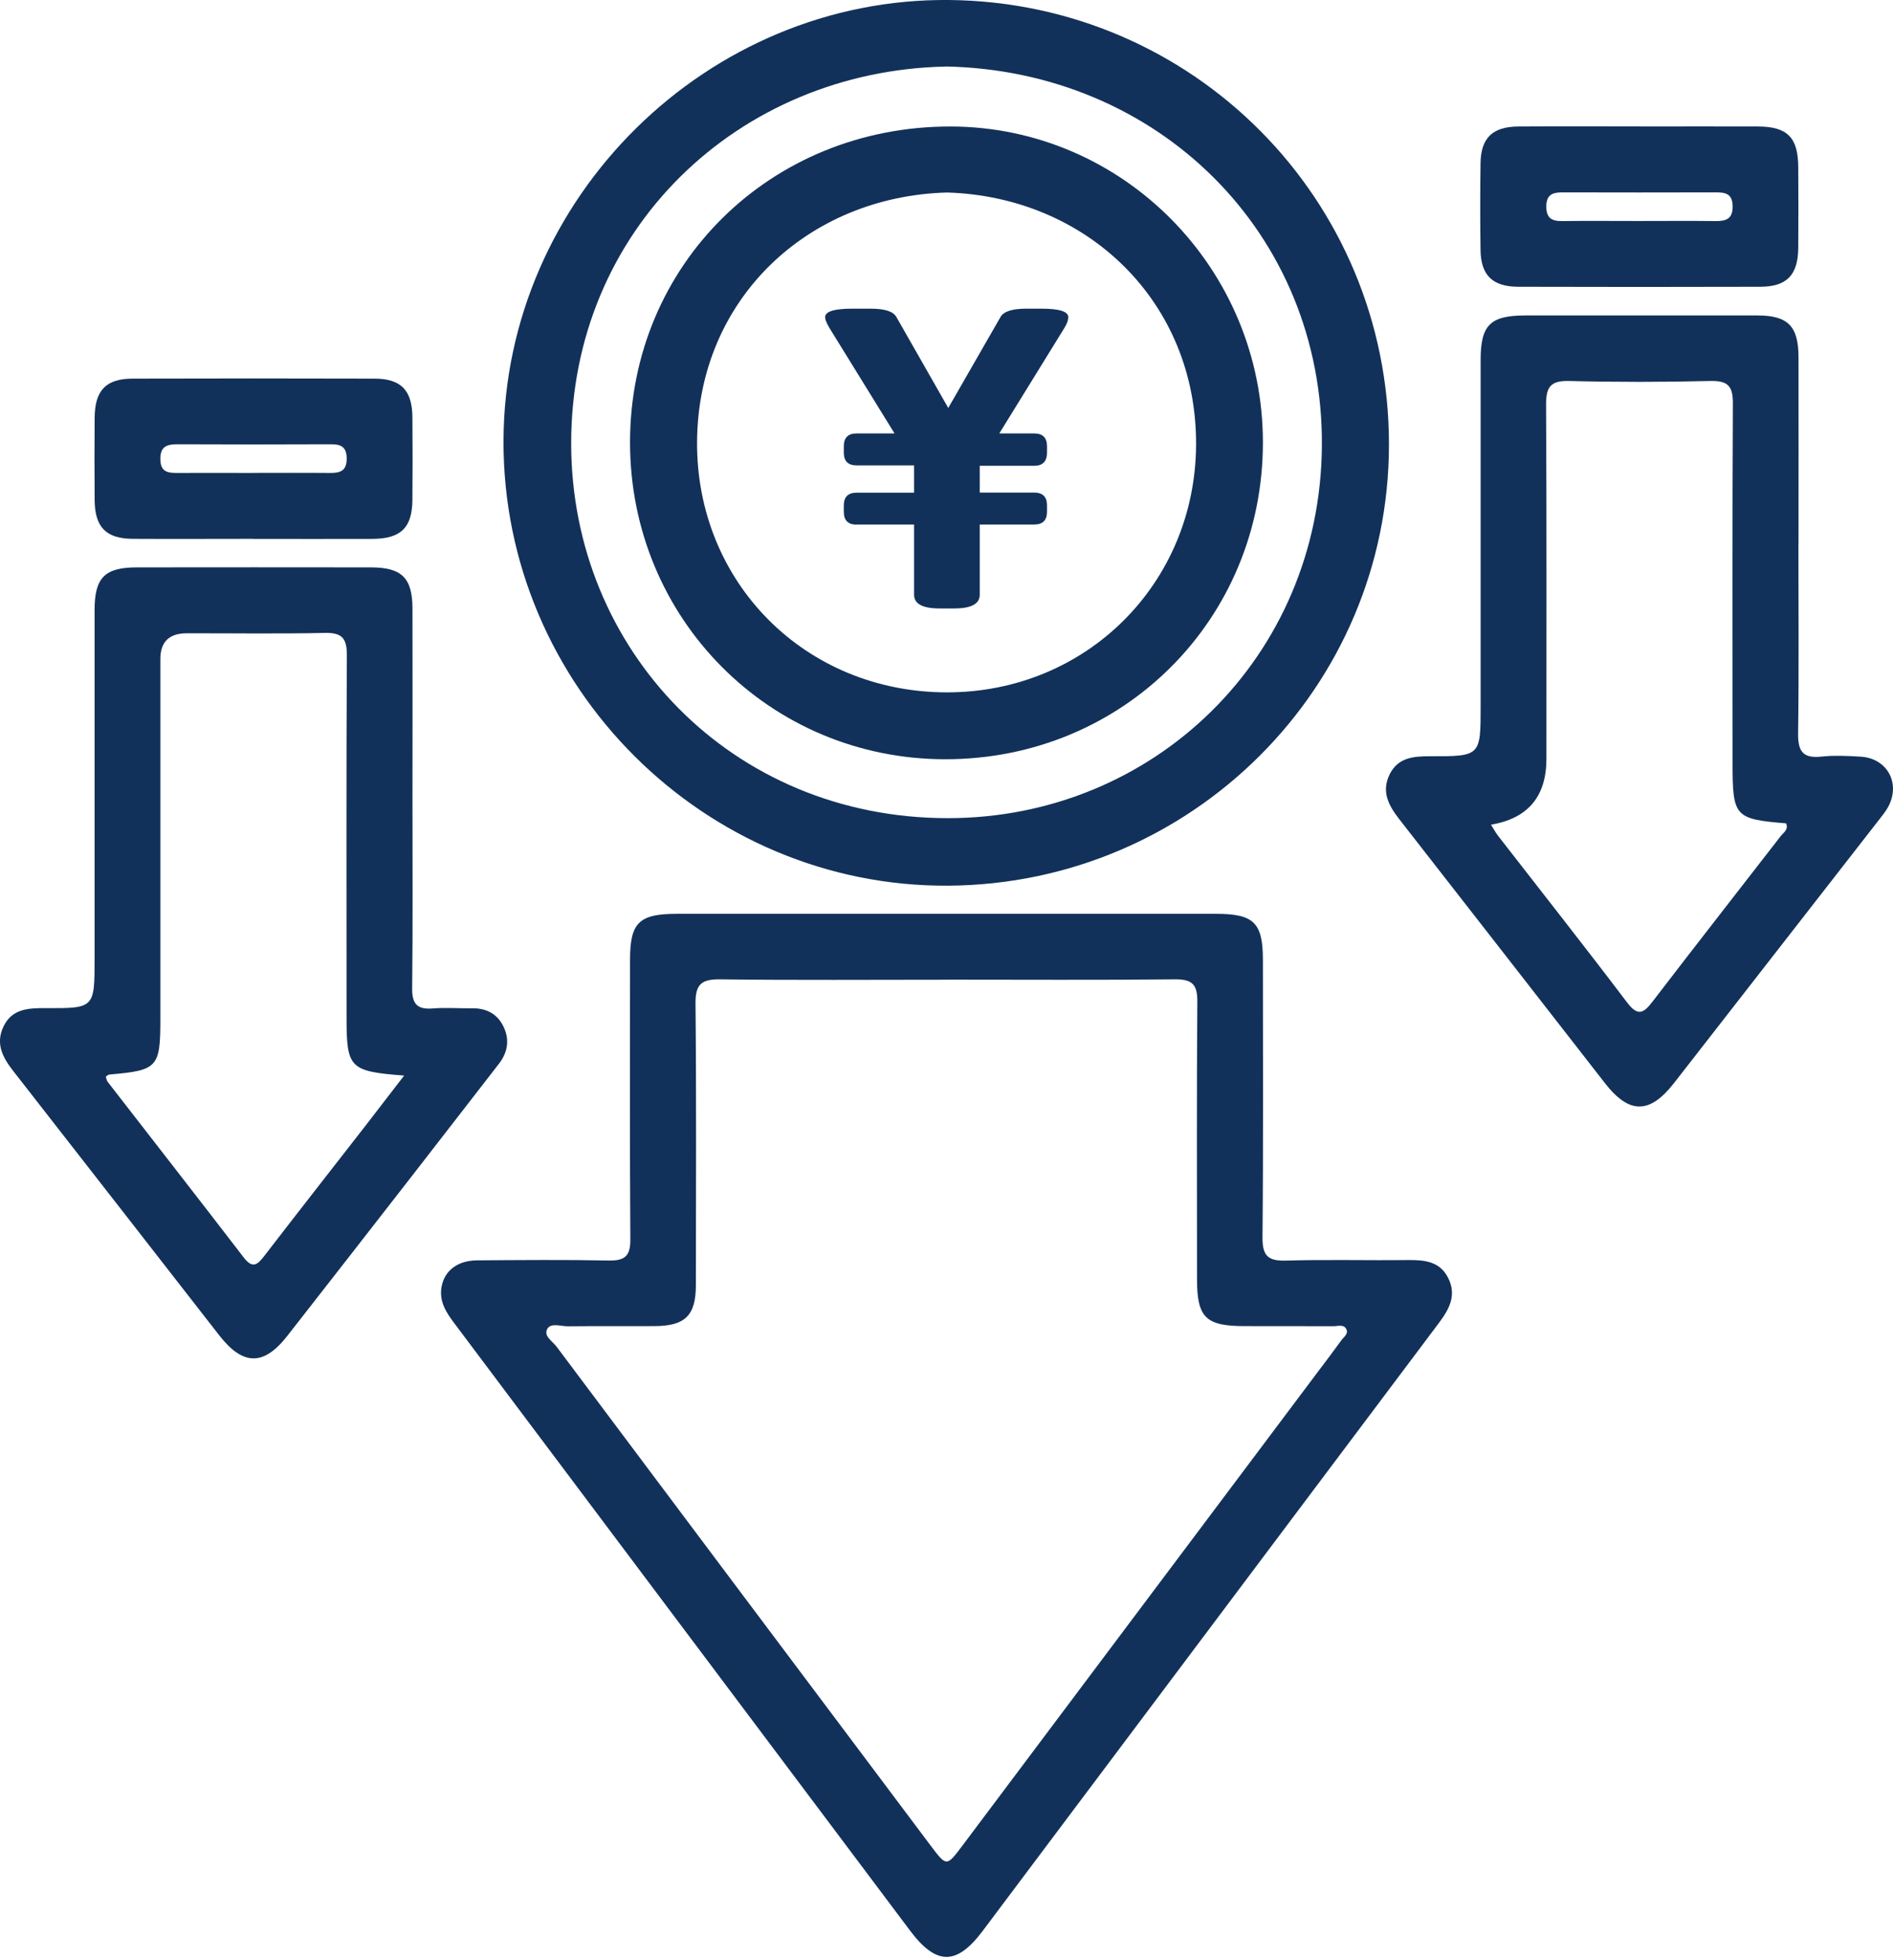 <svg width="56" height="58" viewBox="0 0 56 58" fill="none" xmlns="http://www.w3.org/2000/svg">
<g clip-path="url(#clip0_4_242)">
<path d="M28 27.039C30.658 27.039 33.318 27.039 35.976 27.039C37.091 27.039 37.36 27.302 37.36 28.399C37.36 31.136 37.374 33.873 37.348 36.608C37.343 37.148 37.502 37.316 38.041 37.299C39.243 37.264 40.447 37.297 41.651 37.283C42.141 37.278 42.596 37.32 42.843 37.817C43.1 38.331 42.867 38.744 42.561 39.152C39.856 42.75 37.157 46.356 34.454 49.956C32.66 52.348 30.868 54.74 29.073 57.13C28.301 58.159 27.701 58.159 26.926 57.13C22.43 51.137 17.935 45.145 13.439 39.152C13.201 38.835 12.991 38.517 13.06 38.09C13.142 37.602 13.527 37.297 14.115 37.292C15.415 37.283 16.717 37.271 18.017 37.297C18.5 37.306 18.652 37.148 18.647 36.664C18.628 33.908 18.638 31.153 18.638 28.397C18.638 27.3 18.904 27.039 20.021 27.039C22.679 27.039 25.34 27.039 27.997 27.039H28ZM28.002 28.989C25.769 28.989 23.538 29.006 21.305 28.978C20.754 28.971 20.57 29.12 20.575 29.692C20.602 32.469 20.588 35.243 20.586 38.02C20.586 38.926 20.269 39.236 19.354 39.238C18.5 39.243 17.646 39.234 16.792 39.243C16.587 39.243 16.299 39.133 16.192 39.318C16.069 39.528 16.344 39.684 16.463 39.843C20.15 44.769 23.844 49.693 27.535 54.614C28 55.232 28.002 55.232 28.464 54.619C31.981 49.928 35.5 45.24 39.016 40.55C39.238 40.256 39.462 39.962 39.677 39.663C39.751 39.56 39.908 39.462 39.821 39.315C39.742 39.178 39.574 39.241 39.446 39.241C38.573 39.236 37.698 39.241 36.825 39.238C35.668 39.238 35.411 38.986 35.411 37.85C35.411 35.113 35.399 32.375 35.42 29.638C35.425 29.125 35.266 28.973 34.758 28.978C32.506 29.001 30.254 28.987 28.002 28.987V28.989Z" fill="#12315A"/>
<path d="M41.089 13.149C41.089 20.348 35.245 26.157 28.058 26.206C20.848 26.255 14.867 20.306 14.895 13.03C14.923 5.841 20.939 -0.072 28.086 4.63993e-05C35.287 0.075 41.089 5.881 41.089 13.149ZM27.965 1.97C21.855 2.1 16.887 6.781 16.897 13.136C16.906 19.228 21.641 24.206 28.035 24.208C34.132 24.21 39.065 19.436 39.105 13.182C39.145 6.898 34.263 2.086 27.965 1.967V1.97Z" fill="#12315A"/>
<path d="M53.202 16.097C53.202 17.959 53.219 19.823 53.193 21.686C53.186 22.204 53.31 22.446 53.872 22.388C54.255 22.346 54.649 22.365 55.034 22.388C55.839 22.432 56.243 23.193 55.844 23.898C55.776 24.014 55.692 24.124 55.608 24.229C53.583 26.833 51.557 29.435 49.529 32.037C48.804 32.971 48.199 32.973 47.48 32.051C45.453 29.449 43.429 26.845 41.399 24.245C41.084 23.842 40.856 23.429 41.108 22.915C41.353 22.416 41.808 22.376 42.298 22.376C43.801 22.381 43.801 22.374 43.801 20.892C43.801 17.476 43.801 14.062 43.801 10.646C43.801 9.619 44.085 9.336 45.117 9.334C47.406 9.334 49.695 9.332 51.987 9.334C52.892 9.334 53.202 9.649 53.205 10.566C53.209 12.41 53.205 14.253 53.205 16.097H53.202ZM44.106 24.399C44.183 24.521 44.244 24.637 44.323 24.738C45.595 26.378 46.881 28.007 48.134 29.662C48.456 30.086 48.624 29.979 48.892 29.629C50.143 27.995 51.41 26.378 52.668 24.752C52.752 24.642 52.918 24.551 52.838 24.362C51.317 24.236 51.254 24.166 51.254 22.589C51.254 19.039 51.245 15.49 51.263 11.938C51.266 11.432 51.123 11.262 50.605 11.273C49.21 11.306 47.812 11.308 46.416 11.273C45.859 11.259 45.735 11.46 45.737 11.978C45.756 15.469 45.747 18.962 45.747 22.453C45.747 23.569 45.199 24.218 44.104 24.402L44.106 24.399Z" fill="#12315A"/>
<path d="M12.202 23.597C12.202 25.48 12.214 27.361 12.193 29.244C12.188 29.706 12.342 29.874 12.797 29.839C13.182 29.808 13.572 29.839 13.962 29.834C14.391 29.827 14.72 30 14.902 30.392C15.084 30.779 15.012 31.153 14.753 31.484C13.911 32.574 13.066 33.663 12.221 34.751C10.982 36.345 9.743 37.936 8.501 39.525C7.804 40.419 7.19 40.414 6.488 39.514C4.46 36.912 2.437 34.308 0.406 31.708C0.091 31.307 -0.144 30.896 0.101 30.378C0.353 29.846 0.836 29.827 1.342 29.829C2.798 29.837 2.798 29.829 2.798 28.357C2.798 24.922 2.798 21.487 2.798 18.052C2.798 17.093 3.097 16.79 4.042 16.788C6.352 16.785 8.66 16.785 10.97 16.788C11.885 16.788 12.2 17.1 12.202 18.006C12.207 19.868 12.202 21.732 12.202 23.594V23.597ZM11.957 31.825C10.338 31.699 10.252 31.608 10.252 30.096C10.252 26.525 10.242 22.957 10.261 19.387C10.263 18.874 10.109 18.715 9.598 18.727C8.24 18.757 6.882 18.736 5.524 18.738C5.006 18.738 4.746 18.99 4.744 19.494C4.744 23.044 4.744 26.595 4.744 30.145C4.744 31.587 4.667 31.671 3.235 31.794C3.202 31.797 3.172 31.829 3.13 31.855C3.146 31.904 3.153 31.965 3.183 32.007C4.525 33.74 5.874 35.467 7.209 37.206C7.468 37.544 7.612 37.43 7.815 37.166C8.809 35.876 9.813 34.592 10.814 33.306C11.178 32.837 11.54 32.364 11.955 31.825H11.957Z" fill="#12315A"/>
<path d="M48.526 3.743C49.688 3.743 50.852 3.738 52.014 3.743C52.88 3.748 53.193 4.07 53.197 4.949C53.202 5.745 53.204 6.539 53.197 7.334C53.19 8.137 52.861 8.482 52.075 8.485C49.69 8.492 47.305 8.492 44.92 8.485C44.153 8.485 43.807 8.144 43.798 7.395C43.786 6.541 43.786 5.689 43.798 4.835C43.807 4.084 44.15 3.748 44.918 3.743C46.12 3.734 47.321 3.743 48.523 3.741L48.526 3.743ZM48.481 6.539C49.237 6.539 49.993 6.532 50.749 6.541C51.071 6.546 51.265 6.471 51.256 6.091C51.246 5.727 51.039 5.692 50.759 5.692C49.247 5.696 47.732 5.696 46.22 5.692C45.921 5.692 45.744 5.764 45.744 6.112C45.744 6.452 45.905 6.546 46.211 6.541C46.967 6.532 47.723 6.539 48.481 6.539Z" fill="#12315A"/>
<path d="M7.474 15.943C6.291 15.943 5.108 15.95 3.927 15.943C3.136 15.938 2.807 15.6 2.8 14.799C2.793 13.985 2.793 13.171 2.8 12.356C2.807 11.551 3.134 11.206 3.918 11.203C6.303 11.196 8.688 11.196 11.072 11.203C11.864 11.203 12.193 11.546 12.2 12.347C12.207 13.161 12.207 13.976 12.2 14.79C12.193 15.614 11.861 15.94 11.021 15.945C9.838 15.95 8.655 15.945 7.474 15.945V15.943ZM7.456 13.992C8.23 13.992 9.007 13.987 9.782 13.994C10.083 13.996 10.256 13.917 10.256 13.569C10.256 13.224 10.088 13.143 9.784 13.145C8.272 13.152 6.758 13.152 5.246 13.145C4.919 13.145 4.735 13.222 4.744 13.6C4.753 13.966 4.966 13.996 5.246 13.994C5.983 13.989 6.721 13.994 7.458 13.994L7.456 13.992Z" fill="#12315A"/>
<path d="M37.36 13.093C37.36 18.334 33.215 22.467 27.965 22.465C22.773 22.465 18.635 18.302 18.638 13.084C18.64 7.831 22.798 3.736 28.119 3.743C33.215 3.75 37.362 7.943 37.36 13.093ZM28.018 5.696C23.893 5.808 20.649 8.856 20.621 13.07C20.593 17.212 23.797 20.481 28.012 20.486C32.135 20.488 35.362 17.266 35.383 13.163C35.406 8.942 32.17 5.824 28.021 5.696H28.018Z" fill="#12315A"/>
<path d="M25.34 15.523C25.088 15.523 24.962 15.397 24.962 15.145V14.956C24.962 14.704 25.088 14.578 25.34 14.578H27.041V13.77H25.34C25.088 13.77 24.962 13.644 24.962 13.392V13.203C24.962 12.951 25.088 12.825 25.34 12.825H26.463L24.535 9.701C24.451 9.558 24.409 9.453 24.409 9.386C24.409 9.217 24.677 9.133 25.217 9.133H25.758C26.169 9.133 26.421 9.213 26.514 9.374L28.052 12.071L29.601 9.374C29.695 9.215 29.947 9.133 30.357 9.133H30.81C31.34 9.133 31.603 9.217 31.603 9.386C31.603 9.47 31.566 9.575 31.489 9.701L29.562 12.825H30.595C30.847 12.825 30.973 12.951 30.973 13.203V13.392C30.973 13.653 30.847 13.782 30.595 13.782H28.983V14.575H30.595C30.847 14.575 30.973 14.701 30.973 14.953V15.142C30.973 15.394 30.847 15.52 30.595 15.52H28.983V17.599C28.983 17.868 28.731 18.003 28.227 18.003H27.797C27.293 18.003 27.041 17.868 27.041 17.599V15.52H25.34V15.523Z" fill="#12315A"/>
</g>
<defs>
<clipPath id="clip0_4_242">
<rect width="56" height="57.904" fill="white"/>
</clipPath>
</defs>
</svg>
